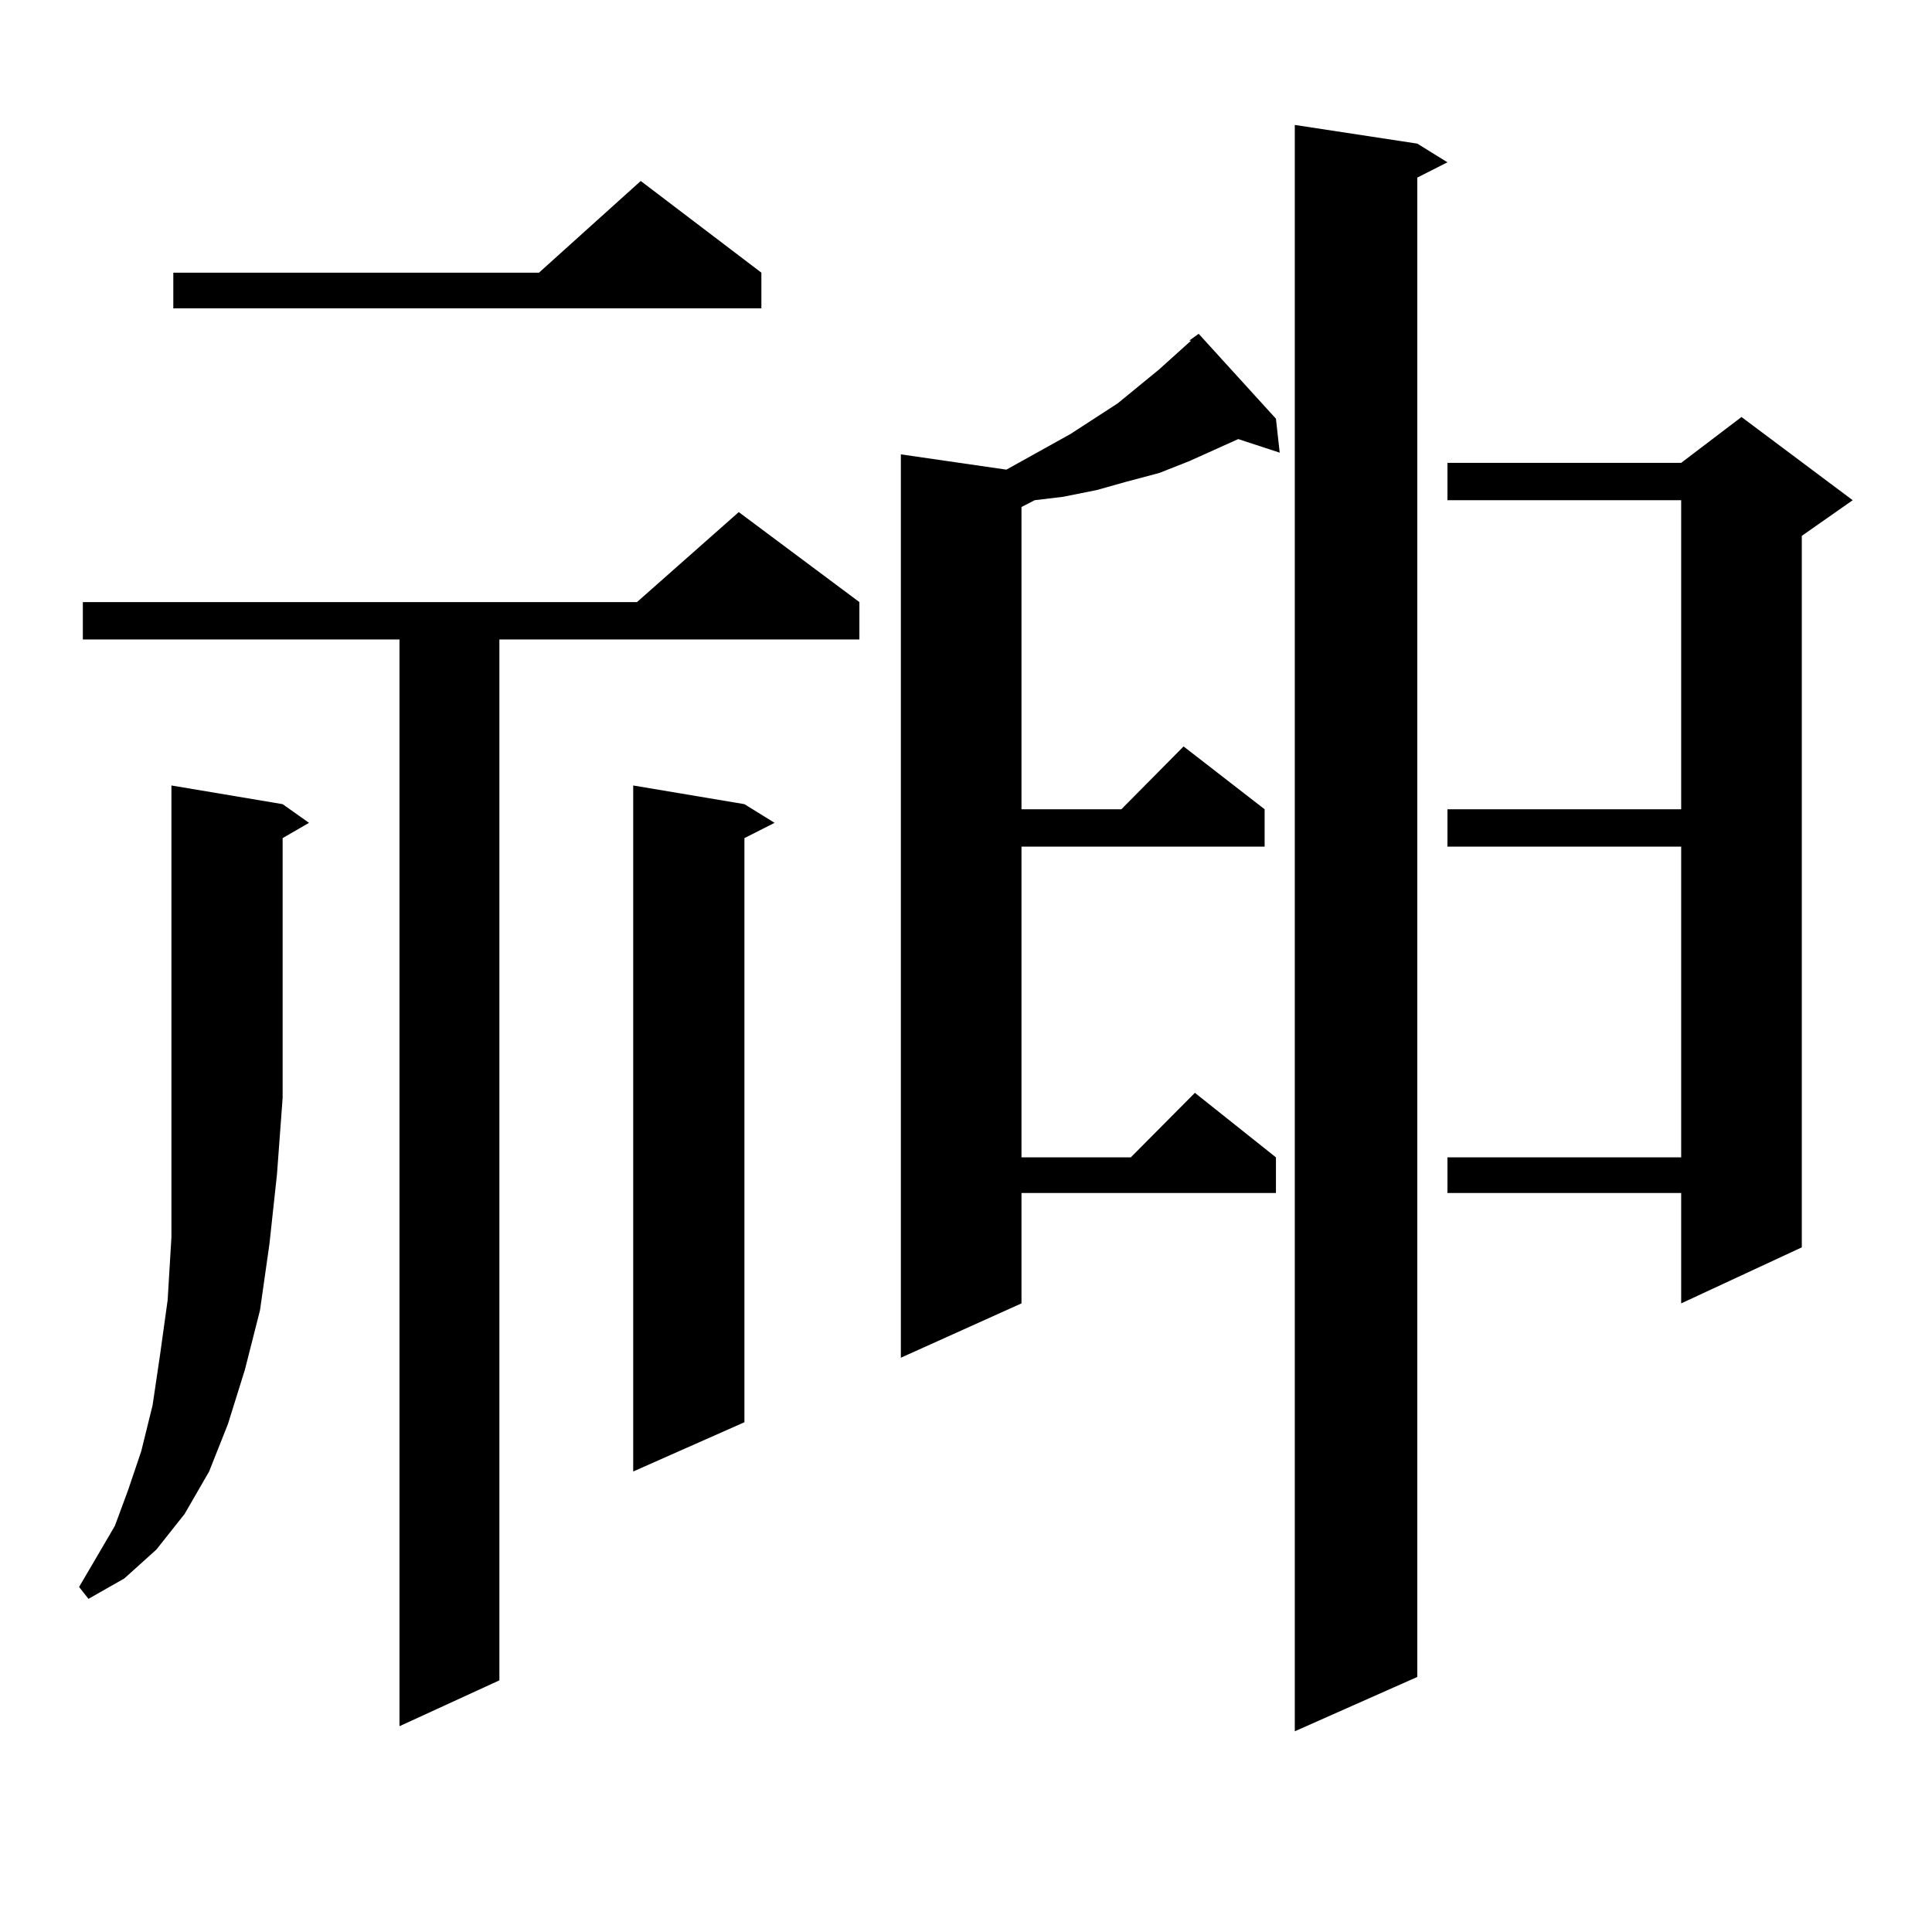 <?xml version="1.0" encoding="utf-8"?>
<!-- Generator: Adobe Illustrator 16.0.0, SVG Export Plug-In . SVG Version: 6.00 Build 0)  -->
<!DOCTYPE svg PUBLIC "-//W3C//DTD SVG 1.1//EN" "http://www.w3.org/Graphics/SVG/1.1/DTD/svg11.dtd">
<svg version="1.1" id="图层_1" xmlns="http://www.w3.org/2000/svg" xmlns:xlink="http://www.w3.org/1999/xlink" x="0px" y="0px"
	 width="1000px" height="1000px" viewBox="0 0 1000 1000" enable-background="new 0 0 1000 1000" xml:space="preserve">
<path d="M146.289,416.23l13.658,9.668l-13.658,7.91v134.473l-2.927,39.551l-3.902,36.035l-4.878,34.277l-7.805,30.762l-8.78,28.125
	l-9.756,24.609l-12.683,21.973L80.925,802.07L64.34,817.012l-18.536,10.547l-4.878-6.152l8.78-14.941l9.756-16.699l6.829-18.457
	l6.829-20.215l5.854-23.73l3.902-26.367l3.902-28.125l1.951-32.52v-34.277v-37.793V406.563L146.289,416.23z M444.818,311.641v19.336
	H258.481v538.77l-51.706,23.73v-562.5H42.877v-19.336h286.822l52.682-46.582L444.818,311.641z M394.088,141.133v18.457H89.705
	v-18.457h189.264l52.682-47.461L394.088,141.133z M385.308,416.23l15.609,9.668l-15.609,7.91v302.344l-57.56,25.488V406.563
	L385.308,416.23z M615.546,176.289l4.878-3.516l39.999,43.945l1.951,17.578l-21.463-7.031l-25.365,11.426l-15.609,6.152
	l-16.585,4.395l-15.609,4.395l-17.561,3.516l-14.634,1.758l-6.829,3.516v156.445h51.706l32.194-32.52l41.95,32.52v19.336H528.719
	v160.84h56.584l33.17-33.398l41.95,33.398V617.5H528.719v57.129l-62.438,28.125V235.176l54.633,7.91l33.17-18.457l24.39-15.82
	l21.463-17.578l16.585-14.941H615.546z M733.592,74.336l15.609,9.668l-15.609,7.91v776.074l-63.413,28.125V64.668L733.592,74.336z
	 M958.952,258.906l-26.341,18.457v368.262l-62.438,29.004V617.5H749.201v-18.457h120.973v-160.84H749.201v-19.336h120.973V258.906
	H749.201V239.57h120.973l31.219-23.73L958.952,258.906z"/>
</svg>

